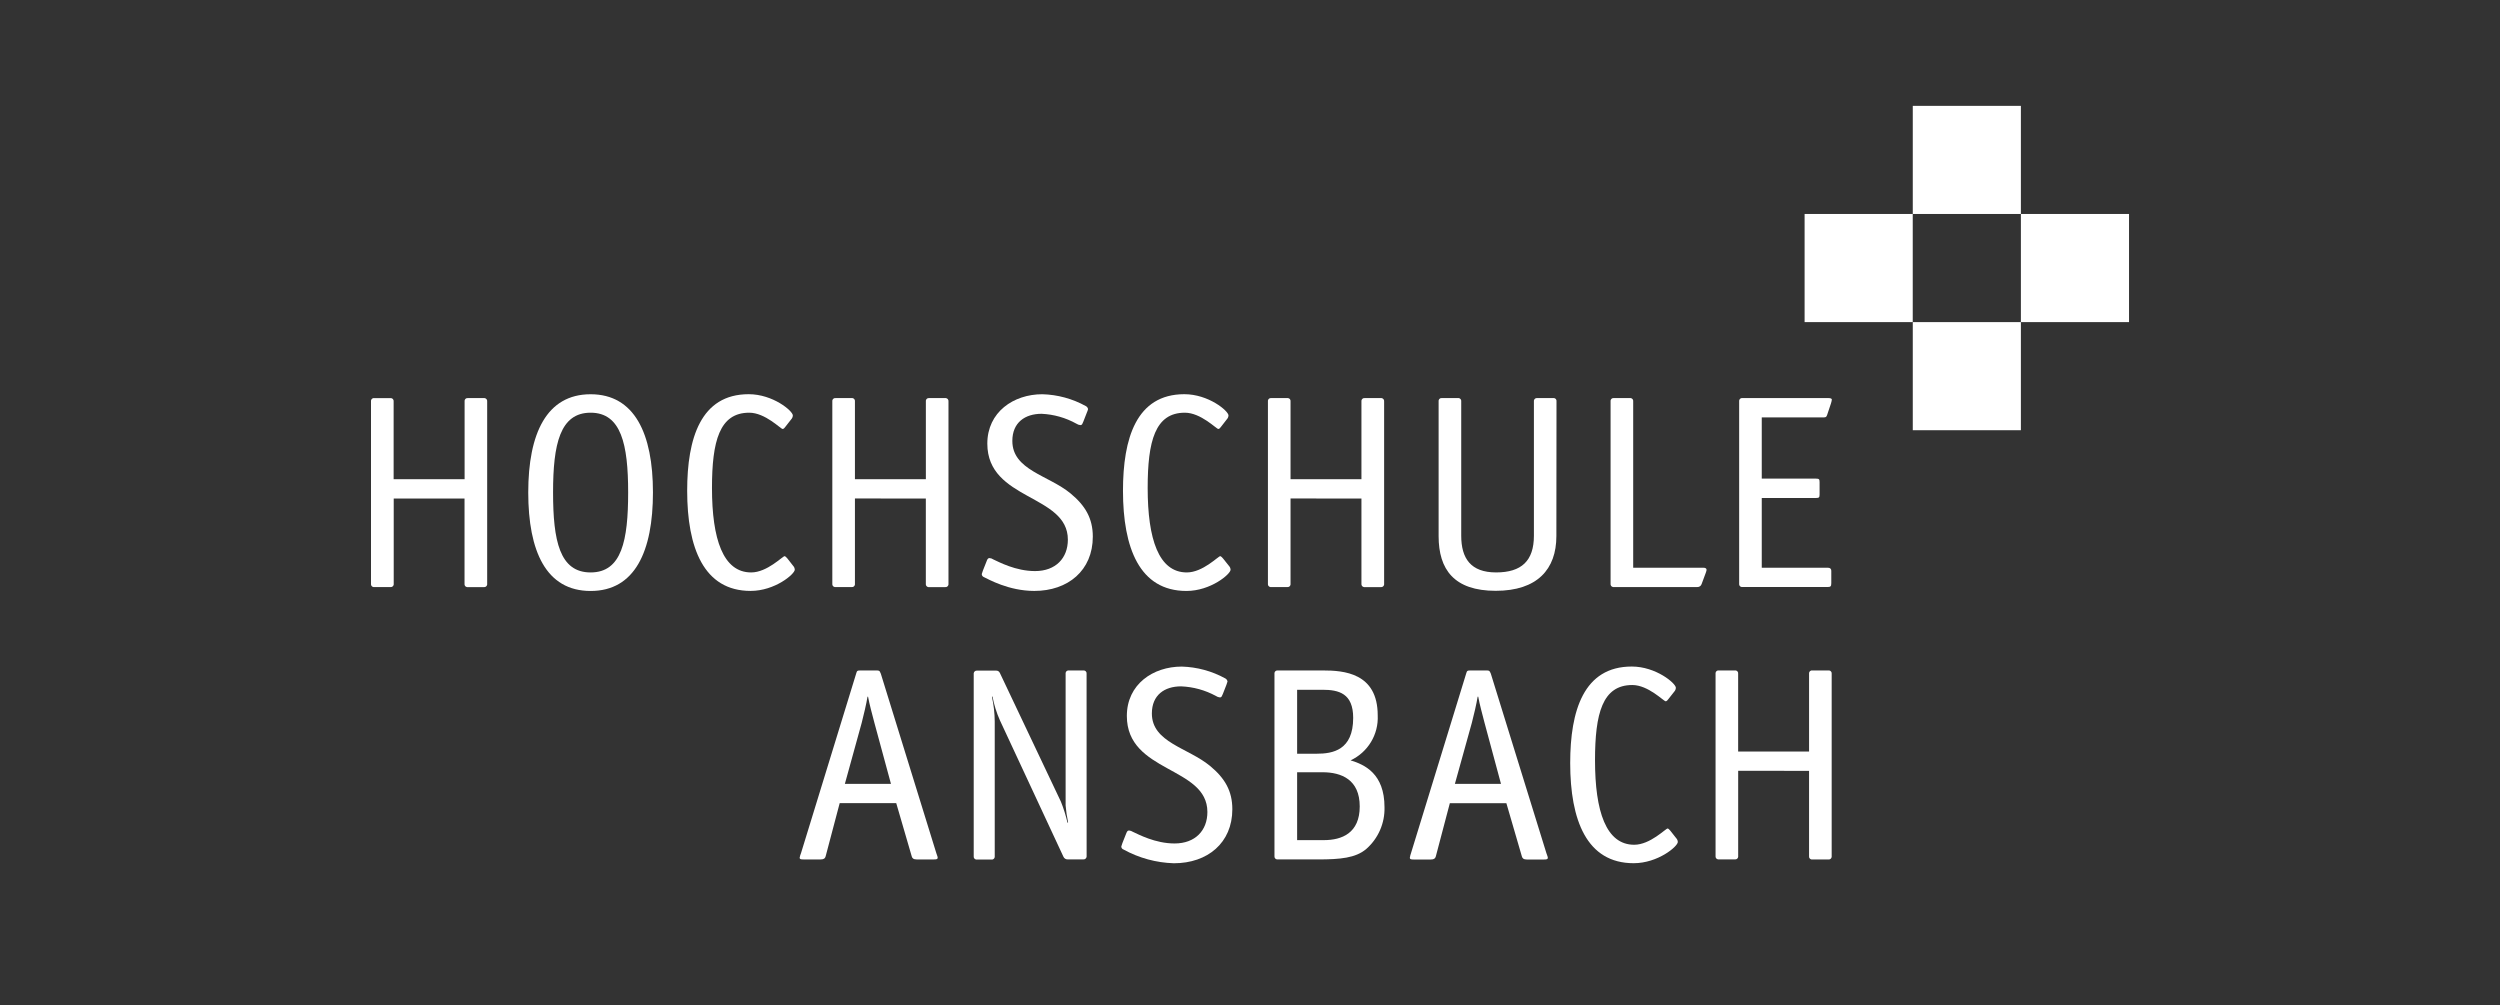 <svg xmlns="http://www.w3.org/2000/svg" id="Ebene_1" viewBox="0 0 1726.74 694.49"><rect x="0" y="0" width="1726.74" height="694.49" fill="#333333" stroke="none"/><defs><style>.cls-1,.cls-2{fill:#fff;}.cls-2{fill-rule:evenodd;}</style></defs><g id="Vordergrund"><path class="cls-2" d="M320.85,344.33v58.9c-.16,1.1.6,2.12,1.7,2.28.19.03.39.03.58,0h11.06c1.11.16,2.14-.62,2.3-1.73.03-.18.03-.36,0-.55v-125.99c.14-1.11-.64-2.13-1.76-2.28-.18-.02-.36-.02-.55,0h-11c-1.1-.16-2.12.6-2.28,1.7-.03.19-.03.39,0,.58v53.73h-49.02v-53.73c.14-1.11-.65-2.13-1.76-2.27-.16-.02-.32-.02-.48,0h-11.11c-1.1-.16-2.12.6-2.28,1.7-.03.19-.03.39,0,.58v125.96c-.16,1.1.6,2.12,1.7,2.28.19.03.39.03.58,0h11.11c1.11.16,2.14-.62,2.3-1.73.03-.18.03-.36,0-.55v-58.9l48.91.03Z"></path><path class="cls-2" d="M450.99,340.12c0-40.59-12.69-67.81-43.05-67.81s-43.08,27.04-43.08,67.81,12.4,68.06,43.08,68.06,43.05-27.47,43.05-68.06ZM407.94,395.38c-21.42,0-25.94-21.9-25.94-55.26s4.79-55.07,25.94-55.07,25.92,21.93,25.92,55.07-4.39,55.26-25.92,55.26Z"></path><path class="cls-2" d="M543.81,385.69c-.59-.59-1.34-1.55-1.9-1.55-1.37,0-12.02,11.24-23.08,11.24-19.41,0-27.07-23.05-27.07-58.31,0-32.39,5.17-52.02,25.73-52.02,11.06,0,21.74,11.24,23.05,11.24.78,0,1.37-.75,1.93-1.53l4.02-5.14c.68-.73,1.08-1.68,1.12-2.68,0-3.08-13.73-14.67-30.49-14.67-33.14,0-42.49,30.47-42.49,66.66,0,39.46,11.43,69.21,43.83,69.21,16.76,0,30.49-11.65,30.49-14.67-.04-1-.45-1.96-1.15-2.68l-3.99-5.11Z"></path><path class="cls-2" d="M639.47,344.33v58.9c-.16,1.1.6,2.12,1.7,2.28.19.03.39.03.58,0h11.06c1.11.16,2.14-.62,2.3-1.73.03-.18.03-.36,0-.55v-125.99c.14-1.11-.64-2.13-1.76-2.28-.18-.02-.36-.02-.55,0h-11.03c-1.1-.16-2.12.6-2.28,1.7-.03.19-.03.39,0,.58v53.73h-48.99v-53.73c.16-1.1-.6-2.12-1.7-2.28-.19-.03-.39-.03-.58,0h-11.06c-1.1-.16-2.12.6-2.28,1.7-.03.19-.03.39,0,.58v125.96c-.16,1.1.6,2.12,1.7,2.28.19.03.39.03.58,0h11.06c1.1.16,2.12-.6,2.28-1.7.03-.19.03-.39,0-.58v-58.9l48.97.03Z"></path><path class="cls-2" d="M750.74,284.86c.33-.73.59-1.5.78-2.28-.15-.9-.72-1.67-1.53-2.09-9.23-5.11-19.55-7.92-30.09-8.19-19.84,0-37.96,12.32-37.96,34.11,0,39.44,55.63,34.8,55.63,66.32,0,12.74-8.38,21.71-22.68,21.71-13.39,0-24.95-6.29-28.78-8.03-.79-.56-1.71-.89-2.68-.96-1.15,0-1.53.96-2.09,2.46l-2.49,6.29c-.31.75-.56,1.52-.75,2.3,0,.95.6,1.8,1.5,2.12,2.86,1.31,16.97,9.53,34.8,9.53,23.24,0,40.4-14.11,40.4-37.48,0-12.58-5.14-21.42-15.42-29.9-15.26-12.58-40.16-16.06-40.16-36.22,0-12.74,8.78-18.74,20.21-18.74,8.45.39,16.69,2.73,24.07,6.85.8.54,1.72.87,2.68.96,1.37,0,1.37-.96,2.11-2.49l2.44-6.26Z"></path><path class="cls-2" d="M844.71,385.69c-.59-.59-1.34-1.55-1.93-1.55-1.31,0-11.99,11.24-23.05,11.24-19.44,0-27.04-23.05-27.04-58.31,0-32.39,5.11-52.02,25.7-52.02,11.06,0,21.74,11.24,23.08,11.24.75,0,1.31-.75,1.9-1.53l3.99-5.14c.7-.72,1.11-1.67,1.15-2.68,0-3.08-13.73-14.67-30.49-14.67-33.17.03-42.38,30.49-42.38,66.69,0,39.46,11.43,69.21,43.83,69.21,16.76,0,30.49-11.65,30.49-14.67-.05-1-.46-1.95-1.15-2.68l-4.1-5.14Z"></path><path class="cls-2" d="M940.34,344.33v58.9c-.14,1.11.64,2.13,1.76,2.28.18.02.36.02.55,0h11.06c1.11.16,2.14-.62,2.3-1.73.03-.18.03-.36,0-.55v-125.99c.14-1.11-.64-2.13-1.76-2.28-.18-.02-.36-.02-.55,0h-11.06c-1.11-.16-2.14.62-2.3,1.73-.03.18-.03.36,0,.55v53.73h-48.97v-53.73c.16-1.1-.6-2.12-1.7-2.28-.19-.03-.39-.03-.58,0h-11.06c-1.1-.16-2.12.6-2.28,1.7-.03.19-.03.39,0,.58v125.96c-.16,1.1.6,2.12,1.7,2.28.19.03.39.03.58,0h11.06c1.1.16,2.12-.6,2.28-1.7.03-.19.03-.39,0-.58v-58.9l48.97.03Z"></path><path class="cls-2" d="M1075.06,277.23c.18-1.08-.55-2.1-1.63-2.28-.21-.03-.43-.03-.64,0h-11.03c-1.11-.16-2.14.62-2.3,1.73-.03.18-.03.36,0,.55v92.79c0,17.35-8.57,25.35-26.1,25.35s-24.1-9.69-24.1-25.35v-92.79c.16-1.1-.6-2.12-1.7-2.28-.19-.03-.39-.03-.58,0h-11.06c-1.1-.16-2.12.6-2.28,1.7-.03.19-.03.39,0,.58v93.06c0,23.1,10.71,37.78,39.44,37.78s41.9-14.89,41.9-37.78l.08-93.06Z"></path><path class="cls-2" d="M1128.04,392.14v-114.91c.16-1.1-.6-2.12-1.7-2.28-.19-.03-.39-.03-.58,0h-11.06c-1.1-.16-2.12.6-2.28,1.7-.03.19-.03.39,0,.58v125.96c-.16,1.1.6,2.12,1.7,2.28.19.03.39.03.58,0h57.56c1.38.09,2.64-.77,3.05-2.09l2.68-7.23c.33-.81.58-1.64.75-2.49,0-1.15-.94-1.53-2.25-1.53h-48.46Z"></path><path class="cls-2" d="M1264.87,394.23c0-1.31-.78-2.09-2.28-2.09h-45.75v-48.19h37.48c2.09,0,2.46-.37,2.46-2.46v-8.41c0-2.12-.37-2.49-2.46-2.49h-37.48v-42.3h42.3c1.74,0,2.3,0,2.86-1.71l2.68-8.03c.26-.8.44-1.63.56-2.46,0-.59-.37-1.15-2.49-1.15h-59.27c-1.1-.14-2.11.63-2.25,1.73-.02.18-.02.37,0,.55v125.96c-.16,1.1.61,2.12,1.7,2.27.18.03.36.03.55,0h58.71c2.12,0,2.68-.37,2.68-2.68v-8.54Z"></path><path class="cls-2" d="M615.38,541.4h-31.83l11.62-42.14c1.34-5.14,3.27-13.39,4.02-18.07h.37c.96,5.35,2.86,12.18,4.39,18.07l11.43,42.14ZM608.31,465.18c-.75-2.09-1.31-2.09-2.84-2.09h-11.24c-2.09,0-2.3.16-2.86,2.09l-38.1,124.04c-.45,1.04-.77,2.13-.96,3.24,0,.94.75,1.15,2.68,1.15h11.83c2.3,0,3.05-.78,3.43-2.09l9.72-36.79h39.06l10.71,36.79c.37,1.31,1.15,2.09,3.43,2.09h11.81c1.9,0,2.68-.21,2.68-1.15s-.59-1.87-.96-3.24l-38.36-124.04Z"></path><path class="cls-2" d="M750.5,465.34c.15-1.1-.63-2.11-1.72-2.26-.19-.03-.39-.02-.58,0h-9.91c-1.1-.16-2.12.61-2.27,1.7-.03.18-.03.36,0,.55v91.03c.32,3.91.89,7.79,1.71,11.62l-.4.37c-1.13-5.01-2.66-9.91-4.58-14.67l-42.11-88.8c-.45-1.15-1.62-1.84-2.84-1.69h-12.96c-1.15-.12-2.18.71-2.3,1.86-.01.13-.02.26,0,.39v125.96c-.16,1.11.61,2.14,1.73,2.3.19.03.39.03.58,0h9.91c1.11.16,2.14-.61,2.3-1.73.03-.19.03-.39,0-.58v-93.09c-.05-5.7-.69-11.38-1.93-16.95l.37-.37c1.06,5.7,2.78,11.25,5.14,16.55l43.83,94.13c.5,1.23,1.73,2,3.05,1.93h10.71c1.16.11,2.19-.75,2.3-1.91.01-.13.01-.26,0-.39l-.03-125.96Z"></path><path class="cls-2" d="M847.09,472.99c.3-.75.55-1.52.75-2.3-.16-.89-.71-1.66-1.5-2.09-9.24-5.09-19.57-7.9-30.12-8.19-19.81,0-37.91,12.21-37.91,34.11,0,39.44,55.63,34.67,55.63,66.32,0,12.77-8.38,21.74-22.68,21.74-13.39,0-24.98-6.32-28.78-8.03-.8-.53-1.72-.85-2.68-.94-1.12,0-1.5.94-2.09,2.46l-2.49,6.29c-.31.75-.56,1.52-.75,2.3,0,.95.62,1.79,1.53,2.09,10.68,5.89,22.61,9.14,34.8,9.5,23.24,0,40.37-14.08,40.37-37.32,0-12.58-5.11-21.42-15.42-29.93-15.23-12.58-40.16-16.2-40.16-36.2,0-12.8,8.78-18.74,20.19-18.74,8.44.34,16.68,2.62,24.1,6.67.8.55,1.72.88,2.68.96,1.34,0,1.34-.96,2.09-2.46l2.44-6.24Z"></path><path class="cls-2" d="M882.54,463.09c-1.1-.16-2.12.61-2.27,1.7-.03.18-.03.36,0,.55v125.96c-.16,1.11.62,2.14,1.73,2.3.18.03.36.03.55,0h27.84c15.21,0,25.92-.94,33.3-7.23,8.26-7.25,12.87-17.79,12.58-28.78,0-23.27-13.71-29.45-23.43-32.42,11.98-5.58,19.39-17.86,18.74-31.06,0-29.45-23.61-31.03-37.91-31.03h-31.14ZM895.92,520.59v-44.17h17.54c11.24,0,21.18,2.49,21.18,19.41,0,22.33-14.11,24.76-25.19,24.76h-13.52ZM895.92,580.27v-46.88h17.54c13.15,0,25.7,5.14,25.7,23.61s-12.37,23.27-24.76,23.27h-18.47Z"></path><path class="cls-2" d="M1036.72,541.4h-31.83l11.7-42.14c1.37-5.14,3.27-13.39,4.02-18.07h.4c.94,5.35,2.86,12.18,4.36,18.07l11.35,42.14ZM1029.65,465.18c-.78-2.09-1.31-2.09-2.86-2.09h-11.24c-2.09,0-2.28.16-2.86,2.09l-38.1,124.04c-.39,1.06-.67,2.17-.83,3.29,0,.94.78,1.15,2.68,1.15h11.83c2.28,0,3.03-.78,3.43-2.09l9.69-36.79h39.06l10.71,36.79c.4,1.31,1.15,2.09,3.43,2.09h11.81c1.93,0,2.68-.21,2.68-1.15s-.62-1.87-.99-3.24l-38.42-124.09Z"></path><path class="cls-2" d="M1153.69,573.76c-.56-.59-1.31-1.53-1.87-1.53-1.34,0-12.02,11.24-23.08,11.24-19.44,0-27.07-23.05-27.07-58.34,0-32.37,5.14-51.99,25.75-51.99,11.03,0,21.69,11.24,23.05,11.24.72,0,1.34-.78,1.9-1.55l4.02-5.11c.68-.73,1.08-1.68,1.12-2.68,0-3.05-13.71-14.67-30.47-14.67-33.2,0-42.51,30.47-42.51,66.69,0,39.44,11.41,69.15,43.83,69.15,16.76,0,30.49-11.59,30.49-14.67-.03-1.01-.45-1.96-1.15-2.68l-4.02-5.11Z"></path><path class="cls-2" d="M1249.51,532.45v58.9c-.16,1.11.61,2.14,1.73,2.3.19.03.39.03.58,0h11.03c1.11.14,2.13-.64,2.28-1.76.02-.18.02-.36,0-.55v-126.02c.14-1.1-.63-2.11-1.73-2.25-.18-.02-.36-.02-.55,0h-11.03c-1.1-.17-2.12.58-2.3,1.67-.03.19-.03.39,0,.58v53.76h-48.99v-53.76c.16-1.08-.59-2.09-1.67-2.25-.19-.03-.39-.03-.58,0h-11.08c-1.1-.16-2.12.61-2.27,1.7-.03.18-.03.36,0,.55v125.96c-.16,1.11.62,2.14,1.73,2.3.18.03.36.03.55,0h11.08c1.1.15,2.11-.63,2.26-1.72.03-.19.02-.39,0-.58v-58.9l48.99.05Z"></path><rect class="cls-1" x="1321.15" y="73.12" width="74.67" height="74.67"></rect><rect class="cls-1" x="1395.82" y="147.79" width="74.69" height="74.69"></rect><rect class="cls-1" x="1321.15" y="222.48" width="74.67" height="74.67"></rect><rect class="cls-1" x="1246.43" y="147.79" width="74.69" height="74.69"></rect></g></svg>